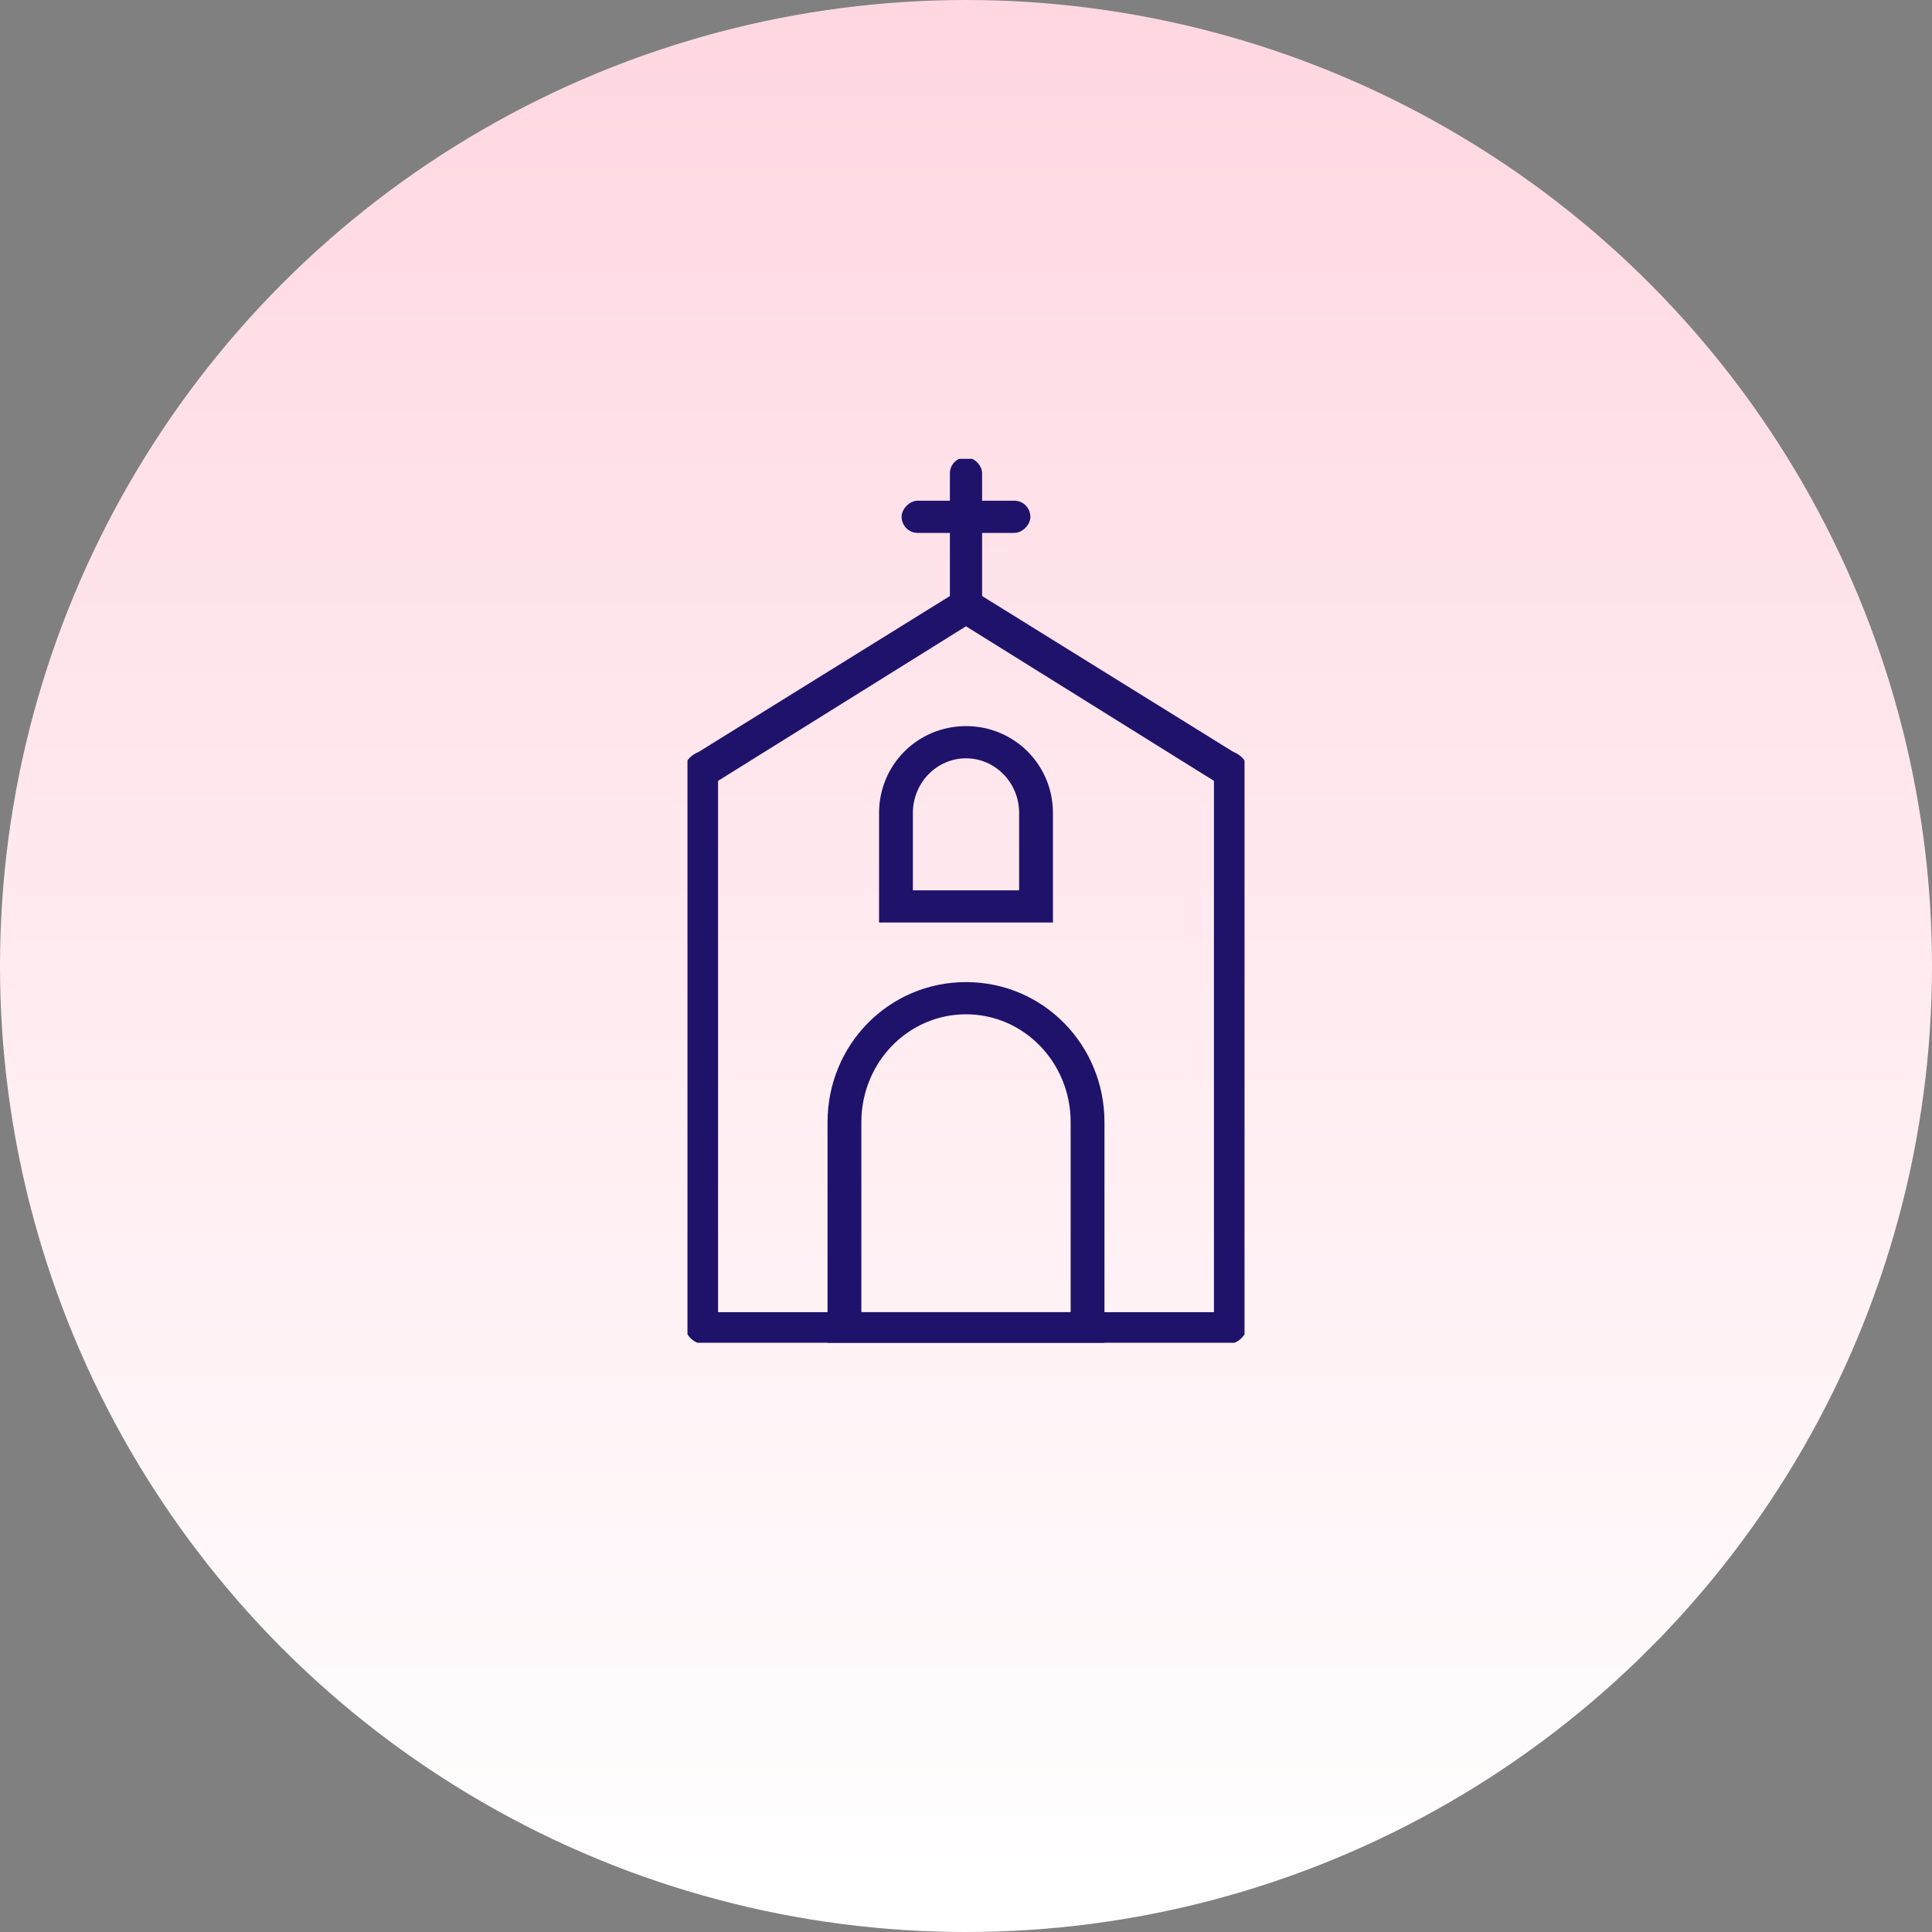 <svg id="Layer_1" xmlns="http://www.w3.org/2000/svg" version="1.1" viewBox="0 0 120 120"><rect x="0" y="0" width="120" height="120" fill="#808080" stroke="none"/><defs><linearGradient id="linear-gradient" x1="-1800" y1="1141" x2="-1800" y2="1021" gradientTransform="matrix(-1 0 0 1 -1740 -1021)" gradientUnits="userSpaceOnUse"><stop offset="0" stop-color="#fff"/><stop offset="1" stop-color="#ffd7e1"/></linearGradient><clipPath id="clippath"><path fill="none" d="M42.7 28.5h34.6v54.9H42.7z"/></clipPath><style>.st2{fill:#1f126a}</style></defs><circle cx="60" cy="60" r="60" fill="url(#linear-gradient)"/><g clip-path="url(#clippath)"><path class="st2" d="M76.2 83.5H43.8c-.7 0-1.3-.6-1.3-1.3V47.9c0-.6.4-1 .9-1.2L60 36.4l16.6 10.3c.5.2.9.6.9 1.2v34.3c0 .7-.6 1.3-1.3 1.3zm-31.6-2h30.8v-33L60 38.9l-15.4 9.6v33z"/><path class="st2" d="M65.3 57.3H54.6v-6.8c0-3 2.4-5.4 5.4-5.4s5.4 2.4 5.4 5.4v6.8zm-8.6-2h6.6v-4.8c0-1.9-1.5-3.4-3.3-3.4s-3.3 1.5-3.3 3.4v4.8zm11.9 28.2H51.4V69.7c0-4.8 3.8-8.7 8.6-8.7s8.6 3.9 8.6 8.7v13.8zm-15.2-2h13.1V69.7c0-3.7-2.9-6.7-6.5-6.7s-6.5 3-6.5 6.7v11.8zM60 38.7c-.6 0-1-.5-1-1v-8.3c0-.6.5-1 1-1s1 .5 1 1v8.3c0 .6-.5 1-1 1z"/><path class="st2" d="M63 33.1h-6c-.6 0-1-.5-1-1s.5-1 1-1h6c.6 0 1 .5 1 1s-.5 1-1 1z"/></g></svg>